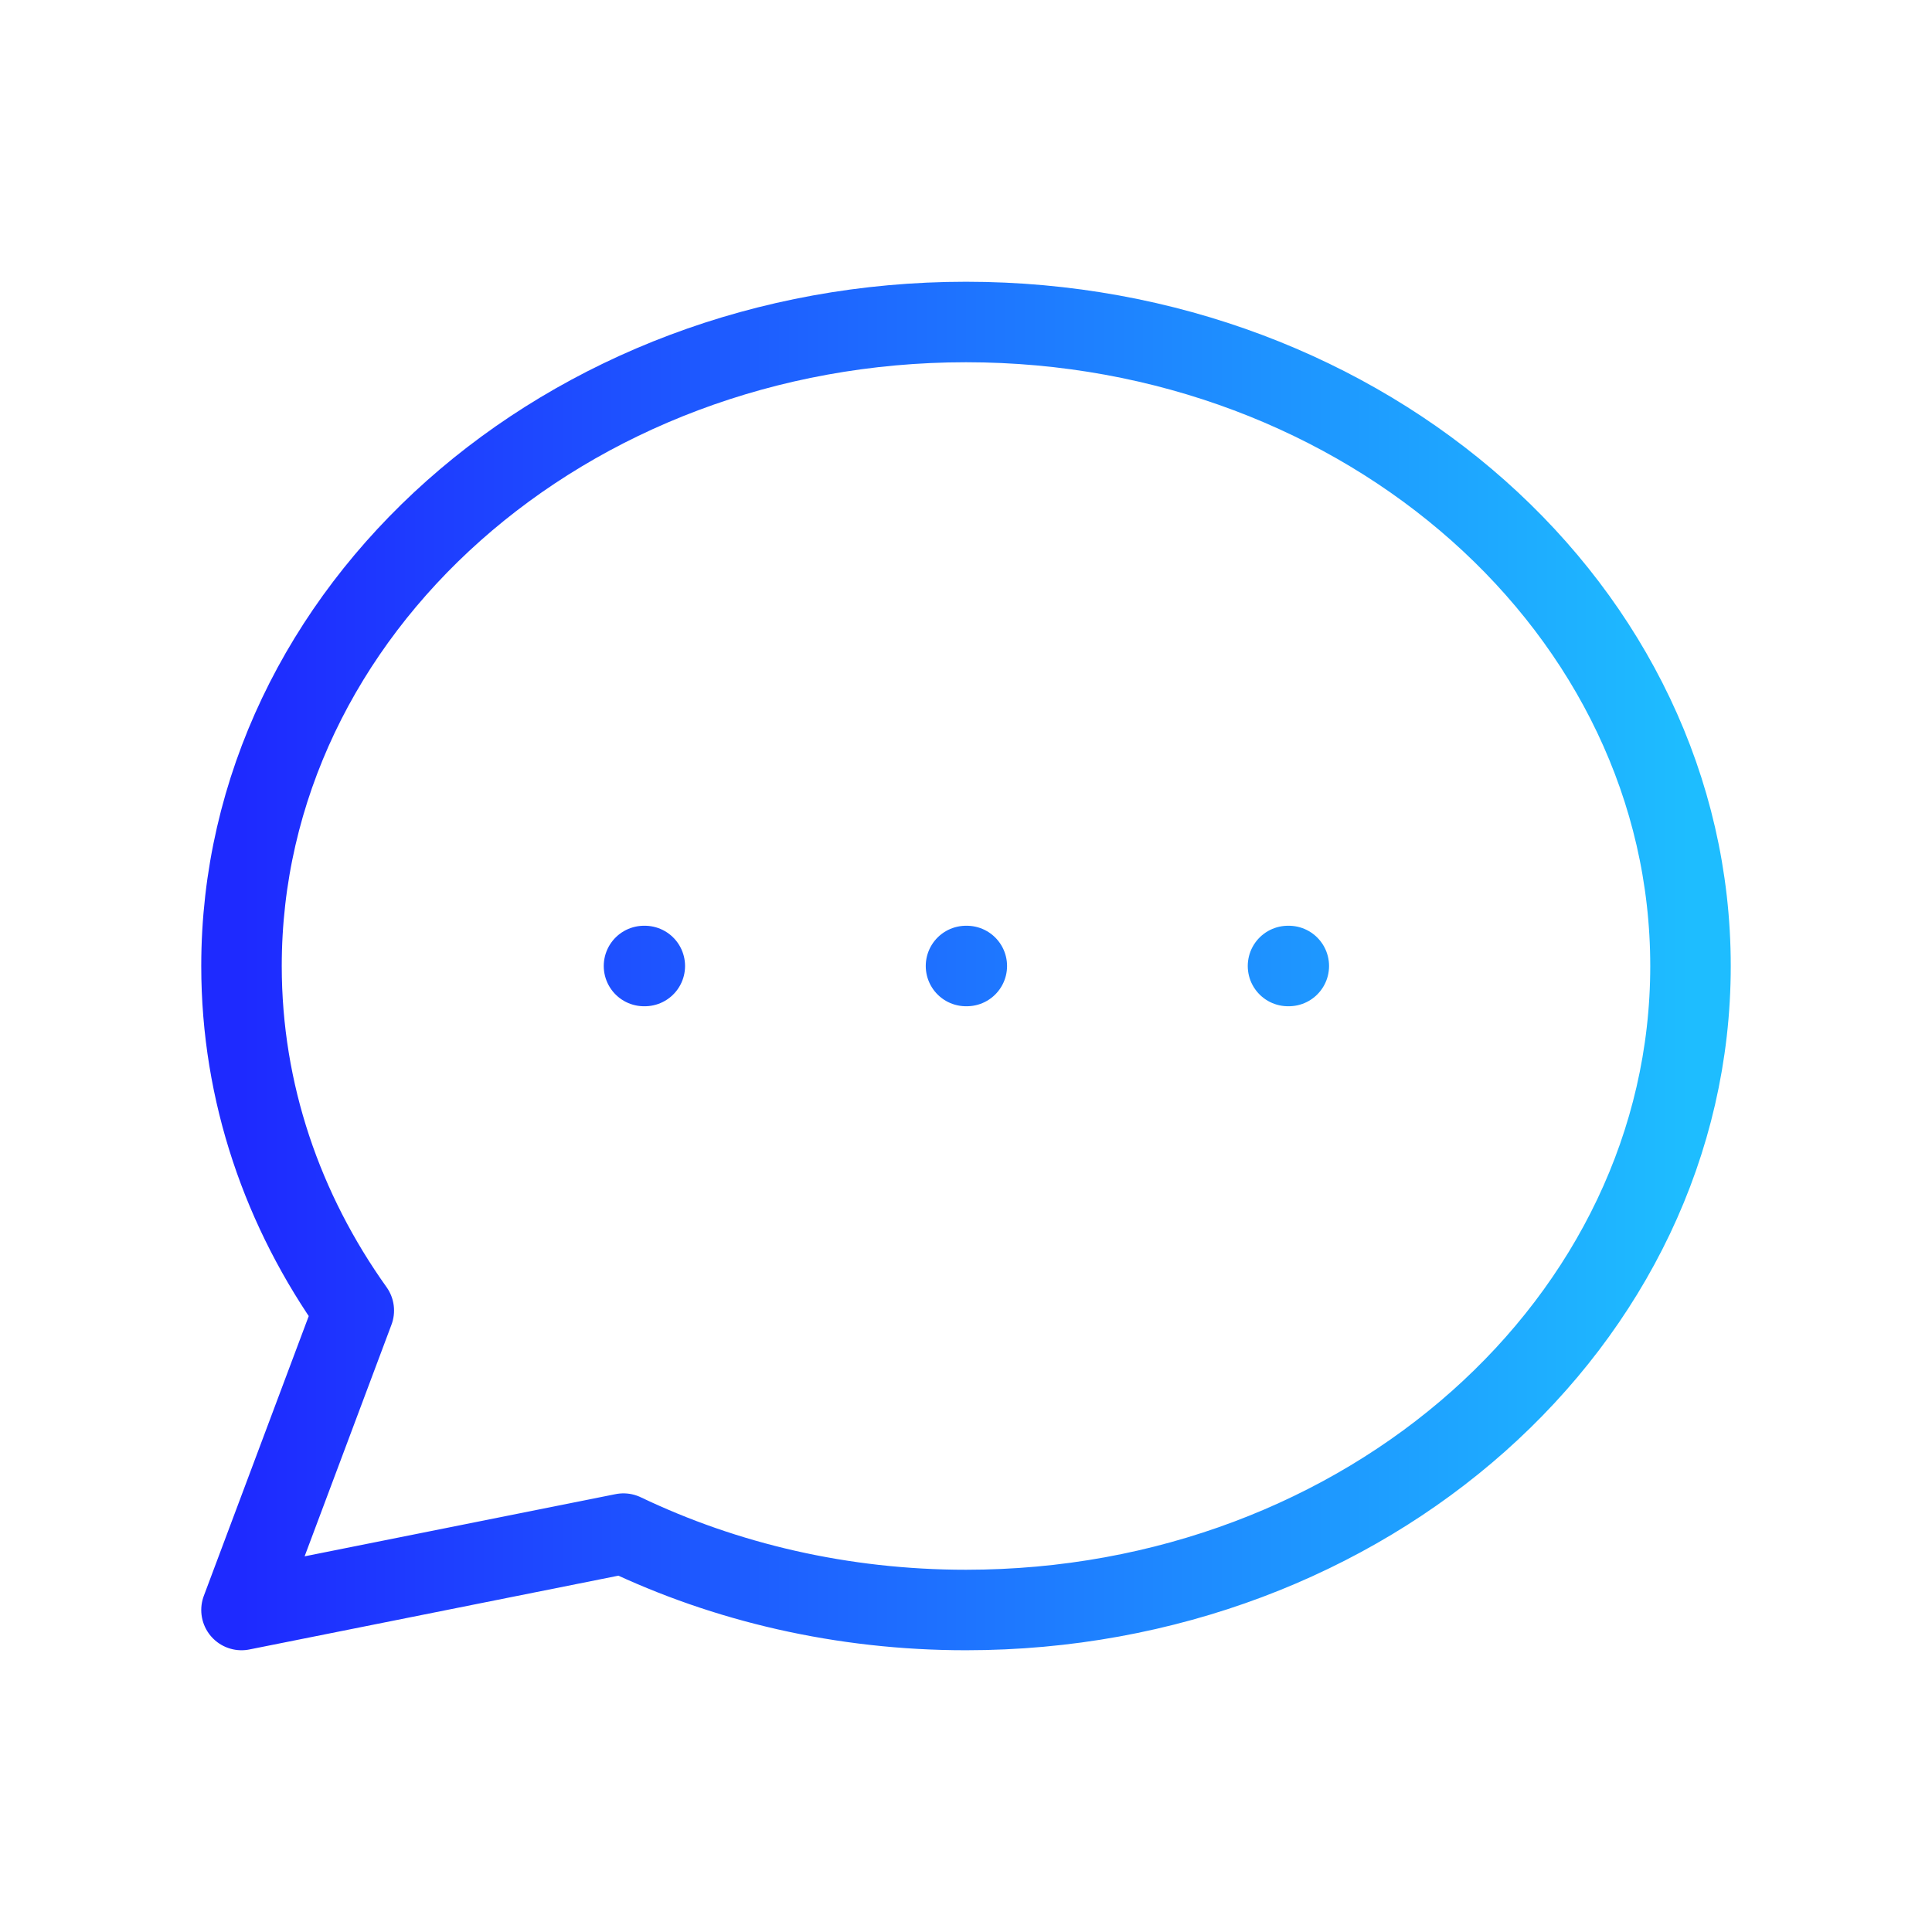 <svg width="24" height="24" viewBox="0 0 24 24" fill="none" xmlns="http://www.w3.org/2000/svg">
	<defs>
		<linearGradient x1="100%" y1="50%" x2="-2.22044605e-14%" y2="50%" id="linearGradient">
			<stop stop-color="#1EBDFF" offset="0%"></stop>
			<stop stop-color="#1E2AFF" offset="100%"></stop>
		</linearGradient>
	</defs>
<path d="M8 12H8.01M12 12H12.01M16 12H16.01M21 12C21 16.418 16.971 20 12 20C10.461 20 9.012 19.657 7.745 19.051L3 20L4.395 16.28C3.512 15.042 3 13.574 3 12C3 7.582 7.029 4 12 4C16.971 4 21 7.582 21 12Z" stroke="url(#linearGradient)" stroke-width="1" stroke-linecap="round" stroke-linejoin="round"/>
</svg>
